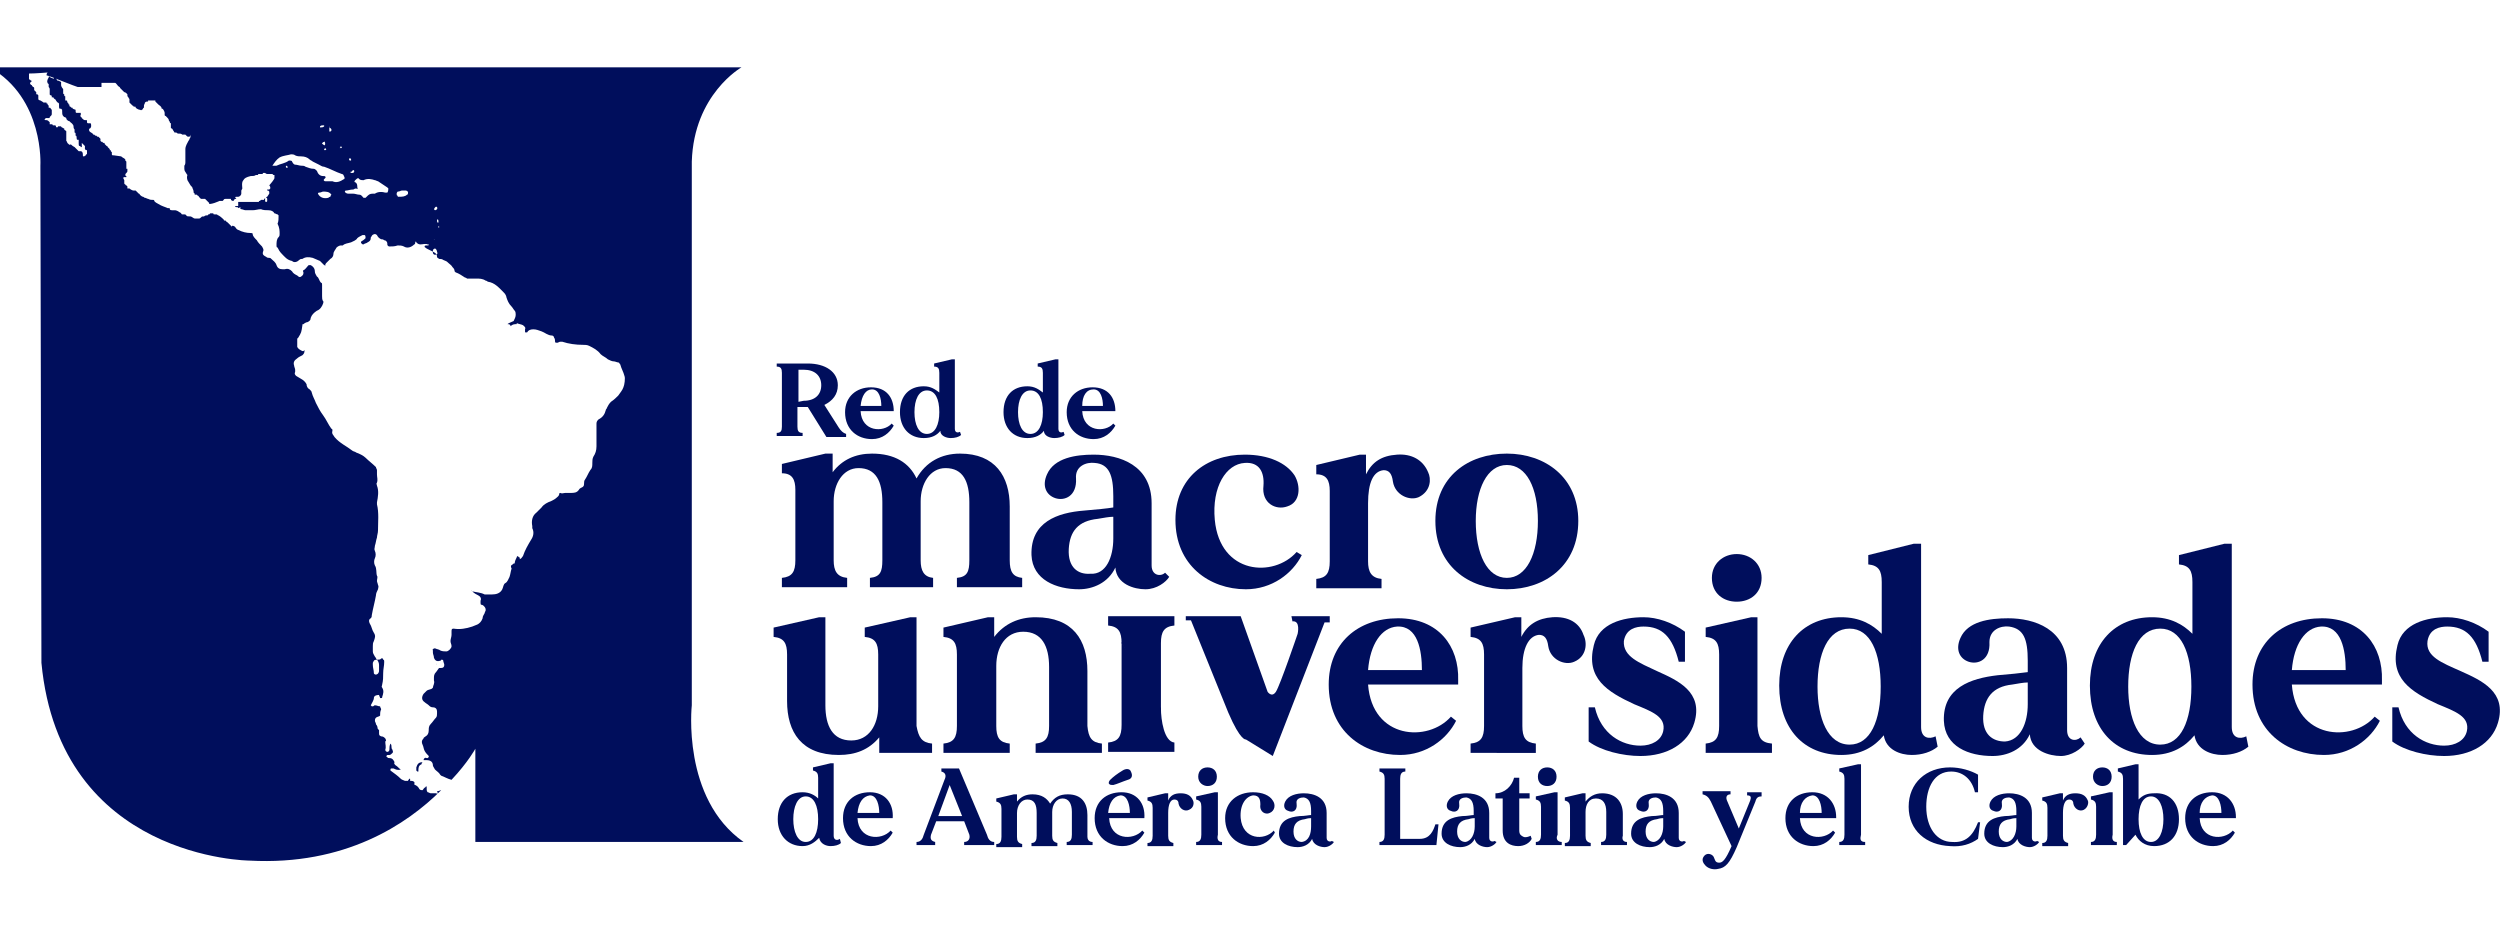 <?xml version="1.0" encoding="utf-8"?>
<!-- Generator: Adobe Illustrator 26.5.0, SVG Export Plug-In . SVG Version: 6.00 Build 0)  -->
<svg version="1.1" id="Layer_1" xmlns="http://www.w3.org/2000/svg" xmlns:xlink="http://www.w3.org/1999/xlink" x="0px" y="0px"
	 viewBox="0 0 241.4 91.4" style="enable-background:new 0 0 241.4 91.4;" xml:space="preserve">
<style type="text/css">
	.st0{fill:#000E5C;}
</style>
<g>
	<path class="st0" d="M81.7,41.9v0.3h-1.9L78,39.3c0,0,0,0-0.1,0H77v1.9c0,0.4,0.1,0.6,0.5,0.6v0.3H75v-0.3c0.4,0,0.5-0.2,0.5-0.6
		V36c0-0.4-0.1-0.6-0.5-0.6v-0.3h3c1.7,0,2.9,0.8,2.9,2.1c0,0.9-0.5,1.5-1.3,1.9l1.4,2.2C81.2,41.6,81.4,41.8,81.7,41.9z M77.6,38.7
		c1.1,0,1.7-0.6,1.7-1.5s-0.6-1.5-1.7-1.5h-0.5v3.1L77.6,38.7L77.6,38.7z"/>
	<path class="st0" d="M86.4,39.7c-3.3,0-3.3,0-3.3,0c0.1,2,2.2,2.1,3,1.2l0.2,0.2c-0.4,0.7-1.1,1.3-2.1,1.3c-1.4,0-2.6-0.9-2.6-2.6
		c0-1.5,1.1-2.4,2.5-2.4c1.5,0,2.2,1,2.2,2.3l0,0H86.4z M83.1,39.2h2c0-0.7-0.2-1.6-0.9-1.6C83.6,37.6,83.2,38.2,83.1,39.2z"/>
	<path class="st0" d="M92.8,42c-0.2,0.2-0.6,0.3-1,0.3s-1-0.2-1-0.7c-0.3,0.4-0.8,0.7-1.6,0.7c-1.4,0-2.3-1-2.3-2.5
		c0-1.6,0.9-2.5,2.3-2.5c0.7,0,1.1,0.3,1.5,0.6V36c0-0.4-0.1-0.6-0.5-0.6v-0.3l1.7-0.4h0.3v6.7c0,0.4,0.3,0.4,0.5,0.3L92.8,42z
		 M90.7,39.8c0-1.3-0.4-2.1-1.2-2.1c-0.8,0-1.2,0.9-1.2,2.1c0,1.2,0.4,2.1,1.2,2.1C90.3,41.9,90.7,41,90.7,39.8z"/>
	<path class="st0" d="M102.8,42c-0.2,0.2-0.6,0.3-1,0.3s-1-0.2-1-0.7c-0.3,0.4-0.8,0.7-1.6,0.7c-1.4,0-2.3-1-2.3-2.5
		c0-1.6,0.9-2.5,2.3-2.5c0.7,0,1.1,0.3,1.5,0.6V36c0-0.4-0.1-0.6-0.5-0.6v-0.3l1.7-0.4h0.3v6.7c0,0.4,0.3,0.4,0.5,0.3L102.8,42z
		 M100.7,39.8c0-1.3-0.4-2.1-1.2-2.1c-0.8,0-1.2,0.9-1.2,2.1c0,1.2,0.4,2.1,1.2,2.1C100.3,41.9,100.7,41,100.7,39.8z"/>
	<path class="st0" d="M107.8,39.7c-3.3,0-3.3,0-3.3,0c0.1,2,2.2,2.1,3,1.2l0.2,0.2c-0.4,0.7-1.1,1.3-2.1,1.3c-1.4,0-2.6-0.9-2.6-2.6
		c0-1.5,1.1-2.4,2.5-2.4c1.5,0,2.2,1,2.2,2.3l0,0H107.8z M104.5,39.2h2c0-0.7-0.2-1.6-0.9-1.6C104.9,37.6,104.5,38.2,104.5,39.2z"/>
</g>
<g>
	<path class="st0" d="M98.7,55.8v0.9h-6.3v-0.9c1-0.1,1.2-0.6,1.2-1.7v-5.6c0-2-0.6-3.3-2.3-3.3c-1.5,0-2.4,1.5-2.4,3.2
		c0,0.1,0,5.7,0,5.7c0,1,0.3,1.6,1.2,1.7v0.9H84v-0.9c1-0.1,1.2-0.6,1.2-1.7v-5.6c0-2-0.6-3.3-2.3-3.3c-1.5,0-2.4,1.5-2.4,3.2v5.7
		c0,1,0.3,1.6,1.3,1.7v0.9h-6.3v-0.9c1-0.1,1.3-0.6,1.3-1.7v-6.8c0-1-0.3-1.6-1.3-1.6v-0.9l4.2-1h0.7v1.8c0.9-1.2,2.2-1.8,3.8-1.8
		c2.2,0,3.6,0.9,4.3,2.4c0.9-1.6,2.4-2.4,4.2-2.4c3.4,0,4.8,2.2,4.8,5.1v5.2C97.5,55.2,97.8,55.7,98.7,55.8z"/>
	<path class="st0" d="M112.9,55.7c-0.3,0.5-1.2,1.2-2.3,1.2c-1.1,0-2.8-0.5-2.9-2.1c-0.7,1.5-2.2,2.1-3.5,2.1
		c-2.2,0-4.5-0.9-4.6-3.3c-0.1-3.2,2.5-4.1,5.1-4.3c1.2-0.1,2.2-0.2,2.8-0.3c0-0.6,0-1.1,0-1.1c0-2-0.4-3.1-1.8-3.2
		c-0.8-0.1-1.9,0.3-1.8,1.5c0.1,1.7-1.1,2.2-2,1.9s-1.3-1.2-0.8-2.3c0.7-1.6,2.8-1.9,4.5-1.9c2.5,0,5.6,1,5.6,4.7v6
		c0,1,0.9,1.1,1.3,0.7L112.9,55.7z M107.5,52c0-0.7,0-1.4,0-2.1c-0.4,0-0.9,0.1-1.5,0.2c-1.9,0.2-2.7,1.2-2.8,2.9
		c-0.1,1.8,0.9,2.5,2.1,2.4C106.8,55.5,107.5,53.8,107.5,52z"/>
	<path class="st0" d="M125.7,53.6c-0.9,1.8-2.9,3.3-5.4,3.3c-3.5,0-6.8-2.3-6.8-6.7c0-4,2.9-6.3,6.7-6.3c2.3,0,4,0.8,4.8,2
		c0.6,1,0.6,2.6-0.7,3c-1.1,0.4-2.5-0.3-2.3-2c0.1-1.3-0.4-2.3-1.8-2.2c-1.8,0.1-3.2,2.3-2.9,5.5c0.5,5.3,5.7,5.6,7.9,3.1
		L125.7,53.6z"/>
	<path class="st0" d="M137,48c-0.9,0.4-2.3-0.2-2.5-1.5c-0.1-0.8-0.4-1.1-0.9-1.1c-1,0.1-1.5,1.2-1.5,3.2v5.6c0,1,0.3,1.6,1.3,1.7
		v0.9h-6.3v-0.9c1-0.1,1.3-0.6,1.3-1.7v-6.8c0-1-0.3-1.6-1.3-1.6v-0.9l4.2-1h0.6v1.9c0.6-1.2,1.5-1.8,3-1.9c1.4-0.1,2.5,0.5,3,1.7
		C138.2,46.2,138.2,47.4,137,48z"/>
	<path class="st0" d="M152.4,50.3c0,4.3-3.2,6.6-6.9,6.6s-6.9-2.3-6.9-6.6s3.2-6.5,6.9-6.5S152.4,46.1,152.4,50.3z M148.5,50.3
		c0-3.2-1.1-5.4-3-5.4s-3,2.3-3,5.4c0,3.2,1.1,5.5,3,5.5S148.5,53.5,148.5,50.3z"/>
</g>
<g>
	<path class="st0" d="M90,71.8v0.9h-5.1v-1.5c-1,1.2-2.3,1.7-3.9,1.7c-3.6,0-5-2.2-5-5.2v-4.5c0-1.1-0.3-1.6-1.3-1.7v-0.9l4.4-1h0.6
		v8.5c0,2,0.7,3.4,2.5,3.4c1.7,0,2.6-1.5,2.6-3.3v-5c0-1.1-0.3-1.6-1.3-1.7v-0.9l4.4-1h0.6v10.5C88.7,71.2,89,71.7,90,71.8z"/>
	<path class="st0" d="M106.4,71.8v0.9H100v-0.9c1-0.1,1.3-0.6,1.3-1.7v-5.7c0-2-0.7-3.4-2.5-3.4c-1.7,0-2.6,1.5-2.6,3.3v5.8
		c0,1.1,0.3,1.6,1.3,1.7v0.9h-6.4v-0.9c1-0.1,1.3-0.6,1.3-1.7v-6.9c0-1.1-0.3-1.6-1.3-1.7v-0.9l4.3-1H96v1.9c1-1.3,2.4-1.9,4-1.9
		c3.6,0,5,2.2,5,5.2v5.3C105.1,71.2,105.4,71.7,106.4,71.8z"/>
</g>
<g>
	<path class="st0" d="M81.2,81.4c-0.2,0.2-0.6,0.3-1,0.3s-1-0.2-1.1-0.8c-0.4,0.4-0.9,0.8-1.6,0.8c-1.4,0-2.4-1-2.4-2.6
		s0.9-2.6,2.4-2.6c0.7,0,1.2,0.3,1.5,0.6v-2c0-0.4-0.1-0.6-0.5-0.7v-0.3l1.7-0.4h0.3v7c0,0.4,0.3,0.5,0.6,0.3L81.2,81.4z M79,79.1
		c0-1.3-0.4-2.2-1.2-2.2c-0.8,0-1.2,1-1.2,2.2s0.4,2.2,1.2,2.2C78.6,81.3,79,80.4,79,79.1z"/>
	<path class="st0" d="M86.2,79c-3.4,0-3.4,0-3.4,0c0.1,2.1,2.3,2.2,3.2,1.2l0.2,0.2c-0.4,0.7-1.1,1.3-2.1,1.3
		c-1.4,0-2.7-0.9-2.7-2.7c0-1.6,1.1-2.5,2.6-2.5S86.3,77.6,86.2,79L86.2,79L86.2,79z M82.8,78.5h2.1c0-0.7-0.2-1.7-0.9-1.7
		C83.3,76.9,82.9,77.5,82.8,78.5z"/>
	<path class="st0" d="M96,81.3v0.3h-2.9v-0.3c0.4,0,0.6-0.3,0.5-0.7l-0.5-1.3h-2.7l-0.5,1.3c-0.1,0.4,0,0.6,0.4,0.7v0.3h-1.8v-0.3
		c0.4,0,0.6-0.3,0.7-0.7l2-5.3c0.2-0.4,0.1-0.7-0.3-0.8v-0.3h1.7l2.7,6.4C95.4,81,95.6,81.3,96,81.3z M92.9,78.8l-1.2-3l-1.1,3H92.9
		z"/>
	<path class="st0" d="M105.5,81.3v0.3H103v-0.3c0.4,0,0.5-0.3,0.5-0.7v-2.2c0-0.8-0.3-1.3-0.9-1.3s-1,0.6-1,1.3v2.3
		c0,0.4,0.1,0.6,0.5,0.7v0.3h-2.5v-0.3c0.4,0,0.5-0.3,0.5-0.7v-2.2c0-0.8-0.2-1.3-0.9-1.3c-0.6,0-1,0.6-1,1.3v2.3
		c0,0.4,0.1,0.6,0.5,0.7v0.3h-2.5v-0.3c0.4,0,0.5-0.3,0.5-0.7v-2.7c0-0.4-0.1-0.6-0.5-0.7v-0.3l1.7-0.4h0.3v0.7
		c0.4-0.5,0.9-0.7,1.5-0.7c0.9,0,1.4,0.4,1.7,0.9c0.4-0.6,0.9-0.9,1.7-0.9c1.4,0,1.9,0.9,1.9,2v2.1C105,81,105.1,81.3,105.5,81.3z"
		/>
	<path class="st0" d="M110.5,79c-3.4,0-3.4,0-3.4,0c0.1,2.1,2.3,2.2,3.2,1.2l0.2,0.2c-0.4,0.7-1.1,1.3-2.1,1.3
		c-1.4,0-2.7-0.9-2.7-2.7c0-1.6,1.1-2.5,2.6-2.5S110.6,77.6,110.5,79L110.5,79L110.5,79z M107,78.5h2.1c0-0.7-0.2-1.7-0.9-1.7
		C107.5,76.9,107.1,77.5,107,78.5z M108.9,75.3c-0.6,0.2-1,0.4-1.4,0.5c-0.2,0-0.3,0-0.4-0.1s0-0.3,0.1-0.4c0.3-0.3,0.7-0.6,1.2-0.9
		c0.3-0.2,0.7-0.2,0.8,0.1C109.4,74.9,109.3,75.2,108.9,75.3z"/>
	<path class="st0" d="M114.8,78.2c-0.4,0.2-0.9-0.1-1-0.6c0-0.3-0.2-0.4-0.4-0.4c-0.4,0-0.6,0.5-0.6,1.3v2.2c0,0.4,0.1,0.6,0.5,0.7
		v0.3h-2.5v-0.3c0.4,0,0.5-0.3,0.5-0.7V78c0-0.4-0.1-0.6-0.5-0.7V77l1.7-0.4h0.3v0.7c0.2-0.5,0.6-0.7,1.2-0.7s1,0.2,1.2,0.7
		C115.3,77.5,115.3,78,114.8,78.2z"/>
	<path class="st0" d="M118,81.3v0.3h-2.5v-0.3c0.4,0,0.5-0.3,0.5-0.7v-2.7c0-0.4-0.1-0.6-0.5-0.7v-0.3l1.8-0.4h0.3v4.1
		C117.5,81,117.6,81.3,118,81.3z M115.7,75c0-0.6,0.4-0.9,0.9-0.9s0.9,0.3,0.9,0.9s-0.4,0.9-0.9,0.9C116.2,75.9,115.7,75.6,115.7,75
		z"/>
	<path class="st0" d="M123.1,80.4c-0.4,0.7-1.1,1.3-2.1,1.3c-1.4,0-2.7-0.9-2.7-2.7c0-1.6,1.2-2.5,2.7-2.5c0.9,0,1.6,0.3,1.9,0.8
		c0.3,0.4,0.2,1-0.3,1.2c-0.4,0.2-1-0.1-0.9-0.8c0-0.5-0.1-0.9-0.7-0.9c-0.7,0.1-1.3,0.9-1.2,2.2c0.2,2.1,2.3,2.2,3.2,1.2
		L123.1,80.4z"/>
	<path class="st0" d="M128.8,81.3c-0.1,0.2-0.5,0.5-0.9,0.5s-1.1-0.2-1.2-0.8c-0.3,0.6-0.9,0.8-1.4,0.8c-0.9,0-1.8-0.4-1.8-1.3
		c0-1.3,1-1.6,2-1.7c0.5,0,0.9-0.1,1.1-0.1c0-0.3,0-0.4,0-0.4c0-0.8-0.2-1.2-0.7-1.3c-0.3,0-0.8,0.1-0.7,0.6
		c0.1,0.7-0.4,0.9-0.8,0.7c-0.4-0.1-0.5-0.5-0.3-0.9c0.3-0.6,1.1-0.8,1.8-0.8c1,0,2.2,0.4,2.2,1.9v2.4c0,0.4,0.4,0.4,0.5,0.3
		L128.8,81.3z M126.6,79.8c0-0.3,0-0.6,0-0.8c-0.1,0-0.3,0-0.6,0.1c-0.8,0.1-1.1,0.5-1.1,1.2s0.4,1,0.8,1
		C126.4,81.2,126.6,80.5,126.6,79.8z"/>
	<path class="st0" d="M138.9,79.6l-0.2,2h-5.5v-0.3c0.4,0,0.5-0.3,0.5-0.7v-5.4c0-0.4-0.1-0.6-0.5-0.7v-0.3h2.5v0.3
		c-0.4,0-0.5,0.3-0.5,0.7V81h1.9c1,0,1.3-0.8,1.5-1.4H138.9z"/>
	<path class="st0" d="M144.5,81.3c-0.1,0.2-0.5,0.5-0.9,0.5s-1.1-0.2-1.2-0.8c-0.3,0.6-0.9,0.8-1.4,0.8c-0.9,0-1.8-0.4-1.8-1.3
		c0-1.3,1-1.6,2-1.7c0.5,0,0.9-0.1,1.1-0.1c0-0.3,0-0.4,0-0.4c0-0.8-0.2-1.2-0.7-1.3c-0.3,0-0.8,0.1-0.7,0.6
		c0.1,0.7-0.4,0.9-0.8,0.7c-0.4-0.1-0.5-0.5-0.3-0.9c0.3-0.6,1.1-0.8,1.8-0.8c1,0,2.2,0.4,2.2,1.9v2.4c0,0.4,0.4,0.4,0.5,0.3
		L144.5,81.3z M142.4,79.8c0-0.3,0-0.6,0-0.8c-0.1,0-0.3,0-0.6,0.1c-0.8,0.1-1.1,0.5-1.1,1.2s0.4,1,0.8,1
		C142.1,81.2,142.4,80.5,142.4,79.8z"/>
	<path class="st0" d="M147.9,81c-0.2,0.4-0.7,0.7-1.3,0.7c-0.7,0-1.5-0.3-1.5-1.5v-3.1h-0.7v-0.5c0.9,0,1.6-0.7,1.8-1.5
		c0.3,0,0.5,0,0.5,0v1.5h1v0.5h-1v3.1c0,0.4,0.2,0.5,0.4,0.6s0.5,0,0.7-0.1L147.9,81z"/>
	<path class="st0" d="M150.8,81.3v0.3h-2.5v-0.3c0.4,0,0.5-0.3,0.5-0.7v-2.7c0-0.4-0.1-0.6-0.5-0.7v-0.3l1.8-0.4h0.3v4.1
		C150.2,81,150.4,81.3,150.8,81.3z M148.5,75c0-0.6,0.4-0.9,0.9-0.9s0.9,0.3,0.9,0.9s-0.4,0.9-0.9,0.9S148.5,75.6,148.5,75z"/>
	<path class="st0" d="M157.1,81.3v0.3h-2.5v-0.3c0.4,0,0.5-0.3,0.5-0.7v-2.2c0-0.8-0.3-1.3-1-1.3s-1,0.6-1,1.3v2.3
		c0,0.4,0.1,0.6,0.5,0.7v0.3h-2.5v-0.3c0.4,0,0.5-0.3,0.5-0.7V78c0-0.4-0.1-0.6-0.5-0.7V77l1.7-0.4h0.3v0.8c0.4-0.5,0.9-0.8,1.6-0.8
		c1.4,0,2,0.9,2,2v2.1C156.6,81,156.7,81.3,157.1,81.3z"/>
	<path class="st0" d="M162.8,81.3c-0.1,0.2-0.5,0.5-0.9,0.5s-1.1-0.2-1.2-0.8c-0.3,0.6-0.9,0.8-1.4,0.8c-0.9,0-1.8-0.4-1.8-1.3
		c0-1.3,1-1.6,2-1.7c0.5,0,0.9-0.1,1.1-0.1c0-0.3,0-0.4,0-0.4c0-0.8-0.2-1.2-0.7-1.3c-0.3,0-0.8,0.1-0.7,0.6
		c0.1,0.7-0.4,0.9-0.8,0.7c-0.4-0.1-0.5-0.5-0.3-0.9c0.3-0.6,1.1-0.8,1.8-0.8c1,0,2.2,0.4,2.2,1.9v2.4c0,0.4,0.4,0.4,0.5,0.3
		L162.8,81.3z M160.6,79.8c0-0.3,0-0.6,0-0.8c-0.1,0-0.3,0-0.6,0.1c-0.8,0.1-1.1,0.5-1.1,1.2s0.4,1,0.8,1
		C160.3,81.2,160.6,80.5,160.6,79.8z"/>
	<path class="st0" d="M170.1,76.6v0.3c-0.3,0-0.5,0.1-0.6,0.5l-1.8,4.4c-0.7,1.6-1.1,2-1.8,2.1c-0.4,0.1-0.9,0-1.2-0.3
		c-0.2-0.2-0.5-0.6-0.1-1c0.3-0.3,0.8-0.1,0.9,0.2c0.1,0.2,0.1,0.5,0.5,0.5c0.3,0,0.6-0.2,1.2-1.6l-2-4.3c-0.2-0.4-0.4-0.6-0.8-0.7
		v-0.3h2.7v0.3c-0.4,0-0.5,0.3-0.3,0.7l1.1,2.6l1.1-2.7c0.1-0.3,0.1-0.5-0.3-0.5v-0.3h1.4V76.6z"/>
	<path class="st0" d="M177.2,79c-3.4,0-3.4,0-3.4,0c0.1,2.1,2.3,2.2,3.2,1.2l0.2,0.2c-0.4,0.7-1.1,1.3-2.1,1.3
		c-1.4,0-2.7-0.9-2.7-2.7c0-1.6,1.1-2.5,2.6-2.5s2.3,1.1,2.3,2.4V79H177.2z M173.8,78.5h2.1c0-0.7-0.2-1.7-0.9-1.7
		C174.3,76.9,173.8,77.5,173.8,78.5z"/>
	<path class="st0" d="M180.1,81.3v0.3h-2.5v-0.3c0.4,0,0.5-0.3,0.5-0.7v-5.4c0-0.4-0.1-0.6-0.5-0.7v-0.3l1.8-0.4h0.3v6.8
		C179.6,81,179.6,81.3,180.1,81.3z"/>
	<path class="st0" d="M191.2,79.4L191,81c-0.7,0.5-1.6,0.8-2.7,0.7c-2.3-0.1-4-1.5-4-3.8s1.7-3.8,4-3.8c1,0,2,0.3,2.7,0.7v1.7h-0.3
		c-0.3-1.3-1.2-2-2.3-2c-1.6,0-2.4,1.5-2.4,3.4c0,2,1,3.4,2.5,3.4c1.3,0.1,2-0.6,2.5-1.9L191.2,79.4L191.2,79.4z"/>
	<path class="st0" d="M196.9,81.3c-0.1,0.2-0.5,0.5-0.9,0.5s-1.1-0.2-1.2-0.8c-0.3,0.6-0.9,0.8-1.4,0.8c-0.9,0-1.8-0.4-1.8-1.3
		c0-1.3,1-1.6,2-1.7c0.5,0,0.9-0.1,1.1-0.1c0-0.3,0-0.4,0-0.4c0-0.8-0.2-1.2-0.7-1.3c-0.3,0-0.8,0.1-0.7,0.6
		c0.1,0.7-0.4,0.9-0.8,0.7c-0.4-0.1-0.5-0.5-0.3-0.9c0.3-0.6,1.1-0.8,1.8-0.8c1,0,2.2,0.4,2.2,1.9v2.4c0,0.4,0.4,0.4,0.5,0.3
		L196.9,81.3z M194.7,79.8c0-0.3,0-0.6,0-0.8c-0.1,0-0.3,0-0.6,0.1c-0.8,0.1-1.1,0.5-1.1,1.2s0.4,1,0.8,1
		C194.4,81.2,194.7,80.5,194.7,79.8z"/>
	<path class="st0" d="M201.2,78.2c-0.4,0.2-0.9-0.1-1-0.6c0-0.3-0.2-0.4-0.4-0.4c-0.4,0-0.6,0.5-0.6,1.3v2.2c0,0.4,0.1,0.6,0.5,0.7
		v0.3h-2.5v-0.3c0.4,0,0.5-0.3,0.5-0.7V78c0-0.4-0.1-0.6-0.5-0.7V77l1.7-0.4h0.3v0.7c0.2-0.5,0.6-0.7,1.2-0.7c0.6,0,1,0.2,1.2,0.7
		C201.7,77.5,201.6,78,201.2,78.2z"/>
	<path class="st0" d="M204.4,81.3v0.3h-2.5v-0.3c0.4,0,0.5-0.3,0.5-0.7v-2.7c0-0.4-0.1-0.6-0.5-0.7v-0.3l1.8-0.4h0.3v4.1
		C203.9,81,204,81.3,204.4,81.3z M202.1,75c0-0.6,0.4-0.9,0.9-0.9s0.9,0.3,0.9,0.9s-0.4,0.9-0.9,0.9C202.6,75.9,202.1,75.6,202.1,75
		z"/>
	<path class="st0" d="M210.4,79.1c0,1.6-0.9,2.6-2.4,2.6c-0.9,0-1.5-0.5-1.8-1.1l-0.9,1H205v-6.4c0-0.4-0.1-0.6-0.5-0.7v-0.3
		l1.7-0.4h0.3v3.4c0.4-0.4,0.8-0.6,1.5-0.6C209.5,76.5,210.4,77.5,210.4,79.1z M208.9,79.1c0-1.2-0.4-2.2-1.2-2.2s-1.2,0.9-1.2,2.2
		c0,1.3,0.4,2.2,1.2,2.2C208.5,81.3,208.9,80.3,208.9,79.1z"/>
	<path class="st0" d="M215.8,79c-3.4,0-3.4,0-3.4,0c0.1,2.1,2.3,2.2,3.2,1.2l0.2,0.2c-0.4,0.7-1.1,1.3-2.1,1.3
		c-1.4,0-2.7-0.9-2.7-2.7c0-1.6,1.1-2.5,2.6-2.5s2.3,1.1,2.3,2.4V79H215.8z M212.4,78.5h2.1c0-0.7-0.2-1.7-0.9-1.7
		C212.9,76.9,212.4,77.5,212.4,78.5z"/>
</g>
<g>
	<g>
		<g>
			<path class="st0" d="M112.1,68.4c0,1.1,0.3,3.2,1.3,3.3v0.9H107v-0.9c1-0.1,1.3-0.6,1.3-1.7v-8"/>
		</g>
	</g>
	<g>
		<g>
			<path class="st0" d="M108.3,62.1c0-1.1-0.3-1.6-1.3-1.7v-0.9h6.4v0.9c-1,0.1-1.3,0.6-1.3,1.7V69"/>
		</g>
	</g>
</g>
<g>
	<path class="st0" d="M140.8,66.1c-8.7,0-8.7,0-8.7,0c0.4,5.3,5.8,5.6,8,3.1l0.5,0.4c-0.9,1.8-2.9,3.3-5.4,3.3
		c-3.6,0-6.9-2.3-6.9-6.8c0-4,2.8-6.4,6.7-6.4s5.9,2.7,5.8,6L140.8,66.1L140.8,66.1z M132.1,64.7h5.2c0-1.9-0.4-4.3-2.4-4.2
		C133.4,60.6,132.3,62.2,132.1,64.7z"/>
	<path class="st0" d="M152,63.9c-0.9,0.4-2.3-0.2-2.5-1.5c-0.1-0.8-0.4-1.1-0.9-1.1c-1,0.1-1.6,1.3-1.6,3.2v5.6
		c0,1.1,0.3,1.6,1.3,1.7v0.9H142v-0.9c1-0.1,1.3-0.6,1.3-1.7v-6.9c0-1.1-0.3-1.6-1.3-1.7v-0.9l4.3-1h0.6v1.9c0.6-1.2,1.6-1.8,3-1.9
		c1.5-0.1,2.6,0.5,3,1.7C153.3,62.1,153.2,63.4,152,63.9z"/>
	<path class="st0" d="M160,64.8c2,0.9,4.5,2,3.6,5c-0.6,2-2.6,3.2-5.2,3.2c-1.7,0-3.8-0.5-5-1.4v-3.3h0.6c0.6,2.6,2.6,3.7,4.4,3.7
		c1.1,0,2-0.5,2.2-1.4c0.3-1.4-1.1-1.9-2.8-2.6c-2.6-1.2-4.7-2.5-3.9-5.7c0.5-2.1,2.8-2.7,4.8-2.7c1.3,0,2.8,0.5,4,1.4v2.9h-0.6
		c-0.6-2.4-1.6-3.4-3.4-3.4c-0.7,0-1.7,0.2-1.9,1.4C156.7,63.4,158.3,64,160,64.8z"/>
	<path class="st0" d="M171.1,71.8v0.9h-6.4v-0.9c1-0.1,1.3-0.6,1.3-1.7v-6.9c0-1.1-0.3-1.6-1.3-1.7v-0.9l4.4-1h0.6v10.5
		C169.8,71.2,170,71.7,171.1,71.8z M165.3,55.8c0-1.4,1.1-2.3,2.4-2.3c1.3,0,2.4,0.9,2.4,2.3c0,1.5-1.1,2.3-2.4,2.3
		C166.4,58.1,165.3,57.3,165.3,55.8z"/>
	<path class="st0" d="M187.1,72.1c-0.6,0.5-1.5,0.8-2.5,0.8c-1.1,0-2.5-0.5-2.7-1.9c-0.9,1.1-2.2,1.9-4.1,1.9c-3.6,0-6-2.5-6-6.7
		c0-4.1,2.4-6.6,6-6.6c1.8,0,3,0.7,3.9,1.6v-5c0-1.1-0.3-1.6-1.3-1.7v-0.9l4.4-1.1h0.7v17.7c0,1.1,0.8,1.2,1.4,0.9L187.1,72.1z
		 M181.6,66.3c0-3.3-1-5.6-3-5.6c-2.1,0-3.1,2.4-3.1,5.6c0,3.1,1,5.6,3.1,5.6C180.6,71.9,181.6,69.6,181.6,66.3z"/>
	<path class="st0" d="M201.3,71.8C201,72.3,200,73,199,73c-1.1,0-2.9-0.5-3-2.1c-0.7,1.5-2.2,2.1-3.6,2.1c-2.3,0-4.6-0.9-4.7-3.4
		c-0.1-3.2,2.6-4.1,5.2-4.4c1.2-0.1,2.2-0.2,2.9-0.3c0-0.6,0-1.1,0-1.1c0-2.1-0.4-3.1-1.8-3.3c-0.8-0.1-1.9,0.3-1.9,1.5
		c0.1,1.7-1.1,2.2-2,1.9c-0.9-0.3-1.3-1.2-0.8-2.3c0.7-1.6,2.8-1.9,4.6-1.9c2.5,0,5.7,1,5.7,4.8v6c0,1.1,0.9,1.1,1.3,0.7L201.3,71.8
		z M195.8,68c0-0.7,0-1.5,0-2.1c-0.4,0-0.9,0.1-1.5,0.2c-1.9,0.2-2.7,1.3-2.8,3c-0.1,1.8,0.9,2.5,2.1,2.5
		C195.1,71.5,195.8,69.8,195.8,68z"/>
	<path class="st0" d="M217.1,72.1c-0.6,0.5-1.5,0.8-2.5,0.8c-1.1,0-2.5-0.5-2.7-1.9c-0.9,1.1-2.2,1.9-4.1,1.9c-3.6,0-6-2.5-6-6.7
		c0-4.1,2.4-6.6,6-6.6c1.8,0,3,0.7,3.9,1.6v-5c0-1.1-0.3-1.6-1.3-1.7v-0.9l4.4-1.1h0.7v17.7c0,1.1,0.8,1.2,1.4,0.9L217.1,72.1z
		 M211.6,66.3c0-3.3-1-5.6-3-5.6c-2.1,0-3.1,2.4-3.1,5.6c0,3.1,1,5.6,3.1,5.6C210.6,71.9,211.6,69.6,211.6,66.3z"/>
	<path class="st0" d="M230,66.1c-8.7,0-8.7,0-8.7,0c0.4,5.3,5.8,5.6,8,3.1l0.5,0.4c-0.9,1.8-2.9,3.3-5.4,3.3c-3.6,0-6.9-2.3-6.9-6.8
		c0-4,2.8-6.4,6.7-6.4s5.9,2.7,5.8,6L230,66.1L230,66.1z M221.3,64.7h5.2c0-1.9-0.4-4.3-2.4-4.2C222.6,60.6,221.5,62.2,221.3,64.7z"
		/>
	<path class="st0" d="M237.6,64.8c2,0.9,4.5,2,3.6,5c-0.6,2-2.6,3.2-5.2,3.2c-1.7,0-3.8-0.5-5-1.4v-3.3h0.6c0.6,2.6,2.6,3.7,4.4,3.7
		c1.1,0,2-0.5,2.2-1.4c0.3-1.4-1.1-1.9-2.8-2.6c-2.6-1.2-4.7-2.5-3.9-5.7c0.5-2.1,2.8-2.7,4.8-2.7c1.3,0,2.8,0.5,4,1.4v2.9h-0.6
		c-0.6-2.4-1.6-3.4-3.4-3.4c-0.7,0-1.7,0.2-1.9,1.4C234.2,63.4,235.8,64,237.6,64.8z"/>
</g>
<path class="st0" d="M114.5,59.5h5.3l2.6,7.3c0,0,0.4,0.6,0.8,0s2.1-5.6,2.1-5.6s0.3-1.3-0.5-1.2l-0.1-0.5h3.7v0.6h-0.5l-5,12.9
	l-2.6-1.6c0,0-0.5,0.2-1.7-2.6l-3.6-8.9h-0.5L114.5,59.5L114.5,59.5z"/>
<path class="st0" d="M50.1,31.8L50.1,31.8L50.1,31.8L50.1,31.8L50.1,31.8z"/>
<path class="st0" d="M31.3,25.8L31.3,25.8C31.3,25.7,31.3,25.7,31.3,25.8C31.3,25.7,31.3,25.7,31.3,25.8L31.3,25.8z"/>
<path class="st0" d="M26.8,20.7L26.8,20.7L26.8,20.7L26.8,20.7z"/>
<path class="st0" d="M45.6,57.1L45.6,57.1L45.6,57.1L45.6,57.1L45.6,57.1z"/>
<path class="st0" d="M36.4,70.5L36.4,70.5L36.4,70.5C36.3,70.5,36.4,70.5,36.4,70.5L36.4,70.5z"/>
<path class="st0" d="M37.3,71.8L37.3,71.8C37.4,71.9,37.4,71.9,37.3,71.8C37.4,71.9,37.4,71.9,37.3,71.8L37.3,71.8z"/>
<path class="st0" d="M42.2,76.4L42.2,76.4L42.2,76.4L42.2,76.4L42.2,76.4z"/>
<path class="st0" d="M45.5,57C45.5,57.1,45.6,57.1,45.5,57C45.6,57.1,45.6,57.1,45.5,57C45.6,57.1,45.5,57,45.5,57z"/>
<path class="st0" d="M38.6,74.4L38.6,74.4C38.5,74.4,38.5,74.4,38.6,74.4C38.5,74.4,38.5,74.4,38.6,74.4
	C38.5,74.4,38.6,74.4,38.6,74.4z"/>
<path class="st0" d="M42.2,64.1C42.1,64.1,42.1,64.2,42.2,64.1c0.1,0.1,0.1,0.1,0.2,0.1C42.3,64.2,42.3,64.2,42.2,64.1
	C42.3,64.1,42.2,64.1,42.2,64.1z"/>
<path class="st0" d="M42.4,64.3L42.4,64.3L42.4,64.3L42.4,64.3L42.4,64.3z"/>
<path class="st0" d="M40.2,74.1c0,0.1,0,0.2,0,0.3c0,0,0,0,0.1,0.1c0,0,0,0,0.1,0v-0.1c0-0.2,0-0.5,0.3-0.6c0,0,0-0.1,0.1-0.2
	C40.4,73.6,40.3,73.8,40.2,74.1z"/>
<path class="st0" d="M40.7,73.6C40.7,73.6,40.7,73.5,40.7,73.6C40.7,73.5,40.7,73.5,40.7,73.6C40.7,73.5,40.7,73.5,40.7,73.6
	C40.7,73.5,40.7,73.5,40.7,73.6z"/>
<path class="st0" d="M36.5,69.2L36.5,69.2L36.5,69.2L36.5,69.2L36.5,69.2z"/>
<path class="st0" d="M66.8,68.1V15.6c0.2-6.5,4.8-9.1,4.8-9.1H-1c5.3,3,4.9,9.5,4.9,9.5L4,64c1.8,19,20.1,19.1,20.1,19.1
	c9.2,0.5,15.2-3.5,18.5-6.8c-0.1,0-0.2,0.1-0.4,0.1c0.1,0.2,0.1,0.3-0.1,0.2c-0.1,0-0.2,0-0.3,0s-0.2,0-0.2,0
	c-0.1,0-0.2-0.1-0.3-0.1c-0.1-0.1-0.1-0.2-0.1-0.3c0-0.1,0-0.1,0-0.2s-0.1-0.1-0.1,0c-0.2,0.1-0.2,0.2-0.3,0.3c-0.1,0-0.2,0-0.3-0.1
	c-0.1-0.2-0.2-0.3-0.4-0.4c-0.1,0-0.1-0.1-0.1-0.1c0.1-0.2-0.1-0.3-0.3-0.3h-0.1v-0.1c0-0.1,0-0.1,0-0.1s0,0-0.1,0
	c0,0.1-0.1,0.1-0.1,0.2c-0.1,0-0.2,0-0.3,0c-0.2-0.1-0.3-0.1-0.4-0.2c-0.3-0.3-0.6-0.5-1-0.8v-0.1c0,0,0-0.1,0.1-0.1s0.1,0,0.2,0
	c0.2,0.1,0.4,0.2,0.7,0.1c-0.2-0.1-0.3-0.3-0.5-0.4c-0.1-0.1-0.2-0.2-0.1-0.3c-0.1-0.2-0.2-0.4-0.5-0.4c-0.1,0-0.2,0-0.2-0.1
	c-0.1,0-0.1-0.1-0.1-0.1l0.1-0.1c0,0,0.1,0,0.2,0c0.1,0,0.2-0.1,0.3-0.2s0-0.2,0-0.3c-0.1-0.1-0.1-0.2-0.1-0.3c0-0.1,0-0.2-0.1-0.3
	c-0.1,0.2-0.1,0.4-0.1,0.6c0,0.1-0.1,0.2-0.2,0.2c-0.1,0-0.2-0.1-0.2-0.2c0.1-0.3,0-0.5,0-0.8l0,0l0,0l0,0c0.1-0.1,0.1-0.1,0-0.3
	l0,0l0,0c-0.1-0.1-0.2-0.2-0.4-0.2c-0.2-0.1-0.2-0.1-0.2-0.4c0-0.1,0-0.2,0-0.2l-0.1-0.1c-0.1-0.1,0-0.2-0.1-0.3
	c0-0.1-0.1-0.1-0.1-0.2s-0.1-0.2-0.1-0.3c0-0.1,0-0.2,0.1-0.3c0.1-0.1,0.3-0.1,0.4-0.2c0-0.2,0-0.4,0.1-0.6c0-0.1-0.1-0.2-0.1-0.3
	c-0.2,0-0.3-0.1-0.5-0.1c-0.1,0-0.1,0.1-0.2,0.1h-0.1l-0.1-0.1c0.1-0.2,0.3-0.5,0.3-0.7s0.2-0.3,0.5-0.3c0,0.1,0.1,0.2,0.1,0.3
	c0,0,0,0,0.1,0s0.1,0,0.1-0.1c0.1-0.3,0.2-0.6,0-0.9c-0.1-0.1,0-0.2,0-0.3C37,65.7,37,65.4,37,65s0.1-0.7,0.1-1.1
	c0-0.1,0-0.2-0.1-0.2c0-0.1-0.1-0.2-0.2-0.1c-0.1,0.1-0.2,0.1-0.4,0.1c0.1,0.1,0.2,0.3,0.2,0.5s0,0.4,0,0.6c0,0.1-0.1,0.3-0.2,0.3
	c-0.1,0.1-0.3,0-0.3-0.1c0-0.3-0.1-0.5-0.1-0.8c0-0.1,0-0.2,0-0.2c0.1-0.2,0.1-0.3,0.4-0.3c-0.1-0.1-0.1-0.2-0.2-0.3
	c-0.1-0.2-0.2-0.3-0.2-0.5s0-0.3,0-0.5s0-0.3,0.1-0.5c0.1-0.3,0.2-0.5,0-0.8s-0.2-0.6-0.4-0.9c-0.1-0.2-0.1-0.4,0.1-0.5
	c0.1-0.1,0.1-0.2,0.1-0.3c0.1-0.6,0.3-1.3,0.4-1.9c0-0.2,0.1-0.4,0.2-0.6c0-0.1,0.1-0.3,0-0.4c0-0.1-0.1-0.3-0.1-0.4
	c0-0.2,0.1-0.4,0-0.5c-0.1-0.3,0-0.7-0.2-1c-0.1-0.2-0.1-0.5,0-0.7s0.1-0.5,0-0.7s0-0.3,0-0.5c0.1-0.3,0.1-0.5,0.2-0.8
	c0-0.2,0.1-0.4,0.1-0.7c0-0.8,0.1-1.7-0.1-2.5c0-0.1,0-0.2,0-0.2c0.1-0.5,0.2-1.1,0-1.6c0-0.1-0.1-0.2,0-0.3c0.1-0.3,0-0.5,0-0.8
	c0-0.1,0-0.3,0-0.4c0-0.1-0.1-0.2-0.1-0.3c-0.3-0.3-0.7-0.6-1-0.9c-0.2-0.2-0.6-0.4-0.9-0.5c-0.1-0.1-0.3-0.1-0.4-0.2
	c-0.5-0.4-1.2-0.7-1.7-1.3c-0.1-0.2-0.3-0.3-0.2-0.6c0-0.1,0-0.2-0.1-0.2c-0.3-0.4-0.5-0.9-0.8-1.3c-0.3-0.4-0.5-0.8-0.7-1.2
	c-0.1-0.3-0.3-0.6-0.4-1c0-0.1-0.1-0.2-0.2-0.3c-0.2-0.1-0.3-0.3-0.3-0.5c-0.1-0.2-0.3-0.4-0.5-0.5s-0.3-0.2-0.5-0.3
	c-0.1-0.1-0.2-0.2-0.1-0.4c0-0.1,0-0.2,0-0.2c0-0.1-0.1-0.3-0.1-0.4c-0.1-0.3,0-0.5,0.3-0.7c0.1-0.1,0.3-0.2,0.5-0.3
	c0.1-0.1,0.2-0.2,0.2-0.4v-0.1l-0.1,0.1h-0.1c-0.2-0.1-0.4-0.2-0.5-0.4c0-0.3,0-0.6,0-0.8l0.1-0.1c0.3-0.5,0.3-0.5,0.4-1.2
	c0-0.1,0-0.1,0.1-0.1c0.1-0.1,0.3-0.2,0.4-0.2c0.2-0.1,0.3-0.2,0.3-0.4c0.1-0.3,0.3-0.5,0.6-0.7c0.3-0.1,0.5-0.4,0.6-0.7
	c0-0.1,0.1-0.2,0-0.2c-0.1-0.2-0.1-0.3-0.1-0.5c0-0.4,0-0.7,0-1.1c0-0.1,0-0.2-0.1-0.2c-0.2-0.2-0.2-0.5-0.4-0.6
	c-0.1-0.2-0.2-0.3-0.2-0.5c0-0.3-0.2-0.5-0.4-0.6c-0.1,0-0.2,0-0.2,0c-0.2,0.2-0.3,0.4-0.5,0.5c-0.1,0,0,0.2,0,0.2
	c0,0.1,0,0.2-0.1,0.3c-0.2,0.2-0.3,0.2-0.5,0c-0.2-0.1-0.4-0.2-0.5-0.4C28,26,27.8,25.9,27.5,26c-0.1,0-0.2,0-0.2,0
	c-0.3,0-0.5-0.1-0.6-0.4c-0.1-0.3-0.3-0.4-0.5-0.6c-0.1-0.1-0.1-0.1-0.2-0.1s-0.2,0-0.3-0.1c-0.2-0.1-0.4-0.2-0.3-0.5
	c0.1-0.2,0-0.3-0.1-0.5c-0.2-0.2-0.4-0.4-0.5-0.6c-0.2-0.2-0.4-0.4-0.4-0.6c0-0.1-0.1-0.1-0.2-0.1c-0.4,0-0.8-0.1-1.2-0.3
	c-0.3-0.1-0.2-0.4-0.6-0.4v0.1l0,0l0,0l0,0l0,0c-0.1-0.1-0.3-0.3-0.4-0.4c-0.1-0.1-0.2-0.1-0.2-0.2c0,0,0,0-0.1,0c0,0-0.1,0-0.1-0.1
	c0,0-0.3-0.3-0.5-0.4c-0.1,0-0.1-0.1-0.2-0.1l0,0h-0.1c-0.2,0-0.2,0-0.2-0.1h-0.1h-0.1h-0.1l-0.1,0.1l0,0l0,0h-0.1l0,0
	c0,0,0,0.1-0.1,0.1c0,0,0,0-0.1,0c0,0-0.1,0-0.2,0.1h-0.1c-0.1,0-0.1,0-0.2,0.1l0,0c-0.1,0.1-0.1,0.1-0.2,0.1c0,0,0,0-0.1,0H19
	c-0.1,0-0.2,0-0.2,0c-0.1,0-0.3-0.2-0.4-0.2l0,0c-0.2,0-0.4,0-0.4-0.1c-0.1-0.1-0.1-0.1-0.2-0.1l0,0c0,0-0.1,0-0.2,0
	c0,0-0.1,0-0.1-0.1c-0.1-0.1-0.2-0.1-0.3-0.2c-0.2-0.1-0.3-0.1-0.3-0.1h-0.1c-0.1,0-0.2,0-0.2,0s-0.2,0-0.2-0.1l0,0
	c0-0.1,0-0.1-0.1-0.1c0,0,0,0-0.1,0c-0.2-0.1-0.6-0.2-0.9-0.4c-0.4-0.2-0.4-0.3-0.4-0.3s0-0.1-0.1-0.1l0,0l0,0c0,0,0,0-0.1,0l0,0
	c-0.1,0-0.2,0-0.4-0.1c-0.1,0-0.2-0.1-0.3-0.1S13.9,19,13.8,19c-0.1,0-0.3-0.2-0.3-0.2s0-0.1-0.1-0.1c0,0,0,0-0.1-0.1
	s-0.2-0.2-0.2-0.2l0,0c0,0-0.1,0-0.2,0c-0.1,0-0.3-0.1-0.4-0.2h-0.1c-0.1,0-0.1,0-0.1,0l0,0c0,0,0-0.1,0-0.2l-0.1-0.1
	c0,0-0.1,0-0.1-0.1l0,0c0,0-0.1,0-0.1-0.1s0-0.1,0-0.1s0,0,0-0.2l-0.1-0.2l0,0c0,0,0-0.1,0.1-0.1l0,0h0.1h0.1l0,0c0,0,0,0,0-0.1l0,0
	c0,0-0.1,0-0.1-0.1s0-0.1,0.1-0.2s0.1-0.1,0.1-0.2l0,0v-0.1l0,0c0,0,0,0,0-0.1l0,0l0,0l0,0c-0.1,0-0.1,0-0.1,0l0,0c0,0,0,0,0-0.1
	l0,0c0,0,0,0,0-0.1V16l0,0l0,0l0,0l0,0c0,0,0,0,0-0.1v-0.1v-0.2l-0.1-0.1v-0.1l0,0L12,15.3c0,0-0.2-0.1-0.3-0.2C11,15,11,15,11,15
	l0,0c0,0,0,0-0.1,0c0,0-0.1,0-0.1-0.1c0,0,0-0.1,0-0.2l-0.1-0.1v-0.1h-0.1l0,0c0,0,0,0,0-0.1c0,0,0,0-0.1-0.1l-0.1-0.1
	c0-0.1-0.1-0.1-0.1-0.1l0,0L10.2,14l-0.1-0.1l0,0v-0.1H10c0,0-0.1,0-0.1-0.1l0,0l0,0c0,0,0,0-0.1,0l-0.1-0.1l0,0c0,0,0,0,0-0.1l0,0
	c0,0,0,0,0-0.1l0,0l-0.2-0.2l0,0l0,0l0,0l0,0H9.4l0,0l-0.1-0.1l0,0c0,0,0,0-0.1,0L9.1,13l0,0l0,0c0,0,0,0-0.1,0l0,0l0,0
	c0,0,0-0.1-0.2-0.2s-0.2-0.2-0.2-0.3c0,0,0-0.1,0.1-0.1c0.1-0.1,0.1-0.2,0.1-0.2s0,0,0-0.1s0-0.2-0.1-0.2l0,0H8.6c0,0,0,0-0.1,0
	c0,0-0.1,0-0.1-0.1s0-0.1,0-0.1c0-0.1,0-0.1-0.1-0.1c0,0,0,0-0.1,0S8,11.5,7.9,11.4c0,0,0-0.1-0.1-0.1c0-0.1-0.1-0.1,0-0.2
	c0-0.1,0-0.1,0-0.2l0,0l0,0c0,0,0,0-0.1,0c0,0,0,0-0.1,0l0,0H7.5l0,0l0,0l0,0H7.4c-0.1,0-0.1-0.1-0.1-0.2v-0.1C7,10.5,7,10.5,7,10.4
	l0,0c0,0,0,0-0.1,0l-0.1-0.1c0,0-0.1,0-0.1-0.1v-0.1l0,0c-0.1,0-0.1-0.1-0.1-0.1l0,0c0,0,0-0.1-0.1-0.1l0,0l0,0l0,0
	c0-0.1,0-0.2-0.1-0.2c0,0,0,0-0.1,0c0,0,0,0,0-0.1c0,0,0,0,0-0.1c0,0,0,0,0-0.1V9.3l0,0l0,0c0,0-0.1,0-0.1-0.1c0,0,0,0,0-0.1
	c0,0-0.1,0-0.1-0.1s0-0.2,0-0.2s0,0,0-0.1V8.6c0,0-0.2-0.2-0.2-0.4c0-0.1,0-0.1,0-0.1c0-0.1,0-0.1,0-0.2c0,0-0.1,0-0.2-0.1
	c-0.1,0-0.2,0-0.2-0.1L5.4,7.6c0,0,0-0.1-0.1-0.1s-0.1,0-0.1,0v0.1l0,0C5.1,7.6,5,7.5,4.9,7.5L4.8,7.4c0,0,0,0-0.1,0l0,0
	c0,0,0,0,0,0.1C4.6,7.6,4.5,7.9,4.6,8c0,0,0,0.1,0.1,0.1c0,0,0,0,0,0.1s0,0.2,0,0.2s0.1,0.1,0.1,0.2c0,0,0,0,0,0.1s0,0.2,0,0.3l0,0
	c0,0,0,0,0,0.1c0,0,0,0.1,0.1,0.1c0,0,0.1,0,0.1,0.1c0,0,0,0,0,0.1l0,0l0,0c0.1,0,0.1,0,0.1,0s0.1,0,0.1,0.1
	c0.1,0.1,0.2,0.1,0.2,0.2c0.1,0.1,0.1,0.2,0.2,0.2l0,0L5.7,10c0,0,0,0,0,0.1l0,0l0,0v0.1l0,0l0,0l0,0l0,0v0.1c0,0.1,0,0.2,0.1,0.2
	c0,0,0,0,0.1,0l0,0c0,0,0,0,0.1,0.1v0.1c0,0.2,0,0.4,0.1,0.5l0.1,0.1c0.1,0,0.2,0.1,0.2,0.1l0,0c0,0.1,0,0.1,0.1,0.2
	s0.2,0.1,0.2,0.1l0,0l0,0l0,0l0,0l0.1,0.1c0,0,0.3,0.2,0.3,0.4c0,0.1,0,0.2,0.1,0.3v0.1c0,0,0,0,0,0.1v0.1l0,0c0,0,0.1,0,0.1,0.1
	c0,0,0,0,0,0.1c0,0,0,0,0,0.1c0.1,0,0.1,0.1,0.1,0.2l0,0c0,0.1,0,0.2,0.1,0.2c0,0,0,0,0.1,0l0,0l0,0l0,0v0.1v0.1c0,0,0,0,0,0.1v0.1
	c0,0.1,0,0.2,0.1,0.2c0,0,0.1,0,0.1,0.1h0.1l0,0c0-0.1,0-0.1,0-0.2c0,0,0,0,0-0.1l0,0c0,0,0,0,0-0.1l0,0L8,13.9l0,0L8.1,14
	c0,0,0,0,0,0l0,0l0,0l0,0l0,0l0,0c0,0,0,0,0.1,0.1c0,0.1,0,0.1,0,0.1l0,0c0,0,0,0,0,0.1v0.1c0,0,0,0,0.1,0.1h0.1l0,0c0,0,0,0,0,0.1
	v0.1c0,0.1,0,0.1,0,0.2l0,0H8.3l0,0l0,0l0,0c0,0,0,0,0,0.1c-0.1,0-0.1,0.1-0.2,0.1l0,0l0,0c-0.1,0-0.1,0-0.1-0.2l0,0
	c0-0.2-0.1-0.3-0.2-0.3H7.7H7.6c0,0,0,0-0.1-0.1s-0.2-0.2-0.3-0.3C7,14.1,6.9,14,6.8,13.9c0,0,0,0,0,0.1l0,0l0,0
	c-0.1,0-0.2-0.1-0.3-0.2c0-0.1-0.1-0.2-0.1-0.2l0,0l0,0c0,0,0,0,0-0.1v-0.1c0-0.1,0-0.2,0-0.2s0,0,0-0.1l0,0c0,0,0,0,0-0.1v-0.1
	c0-0.1,0-0.2,0-0.2s0-0.1-0.1-0.1l0,0l0,0c0,0,0,0-0.1-0.1v-0.1l0,0l0,0l0,0l0,0c0,0-0.1,0-0.2-0.1c-0.1,0-0.1-0.1-0.1-0.1l0,0l0,0
	l0,0l0,0c0,0,0,0-0.1,0l0,0l0,0l0,0l0,0c0,0,0,0-0.1,0l0,0l0,0l0,0c0,0,0,0-0.1,0c0,0,0,0.1-0.1,0.1c0,0-0.1,0-0.1-0.1
	s-0.1-0.1-0.1-0.1H5.2H5.1l0,0c0,0,0-0.1-0.1-0.1c0,0,0,0-0.1,0H4.8v-0.1v-0.1c-0.1-0.1-0.2-0.2-0.3-0.2c0,0,0,0-0.1,0
	c0,0-0.1,0-0.1-0.1l0,0c0,0,0.1,0,0.1-0.1l0,0l0,0l0,0c0,0,0,0,0.1,0h0.1c0,0,0,0,0.1,0l0,0c0.1,0,0.1,0,0.1-0.1c0,0,0,0,0.1-0.1
	S5,11.1,5,11s0-0.1,0-0.1l0,0l0,0c0,0,0,0,0-0.1s0-0.2,0-0.2l-0.1-0.1c0-0.1-0.1-0.1-0.1-0.1s0,0-0.1,0l0,0c0,0,0,0,0-0.1
	s0-0.1,0-0.1s0,0-0.1-0.1c0-0.1,0-0.1-0.1-0.1l0,0c0-0.1,0-0.1-0.1-0.1l0,0c0,0,0,0-0.1,0l0,0l0,0c0,0,0,0-0.1,0
	c0,0-0.1-0.1-0.3-0.2c-0.1,0-0.2-0.1-0.2-0.1l0,0V9.5l0,0l0,0c0-0.1,0-0.2,0-0.3L3.6,9.1c0,0,0,0-0.1,0l0,0c0,0,0,0,0-0.1V8.9l0,0
	l0,0C3.4,8.8,3.3,8.7,3.3,8.7l0,0V8.6c0-0.1,0-0.1,0-0.1c0-0.1-0.1-0.1-0.1-0.1l0,0l0,0c0,0,0,0-0.1-0.1c0,0,0-0.1-0.1-0.1
	C2.9,8.1,2.9,8.1,2.9,8L3,7.9l0.1-0.1l0,0C3,7.8,3,7.8,3,7.8l0,0L2.9,7.7c0,0-0.1,0-0.1-0.1c0,0,0,0,0-0.1V7.4l0,0c0,0,0,0,0-0.1
	c0,0,0-0.1,0-0.2l0,0l0,0h0.1H2.8C3.4,7.1,4.6,7,4.6,7S4.5,7.1,4.5,7.2s0,0.1,0.1,0.1s2.8,1.1,2.9,1.1c0,0,2.2,0,2.3,0V8h1.3
	c0.1,0,0.2,0.2,0.3,0.3c0.1,0.1,0.2,0.1,0.2,0.2l0.1,0.1c0.1,0.1,0.2,0.2,0.3,0.3c0.1,0,0.2,0.1,0.2,0.1l0.1,0.1v0.1
	c0,0.1,0,0.1,0.1,0.2c0,0.1,0.1,0.1,0.1,0.2s0,0.1,0,0.2v0.1c0.1,0.1,0.2,0.2,0.3,0.3c0,0,0.1,0,0.1,0.1H13c0.1,0,0.1,0,0.1,0.1
	c0.1,0.1,0.3,0.2,0.4,0.2c0.1,0,0.1,0.1,0.2,0c0.1,0,0.1-0.2,0.2-0.2c0-0.1,0-0.1,0-0.2S14,10,14,9.9c0.1-0.1,0.2-0.1,0.3-0.1V9.7
	h0.1l0,0l0,0l0,0h0.1l0,0c0.1,0,0.2,0,0.3,0l0,0c0,0,0,0,0.1,0l0,0l0,0H15c0,0,0,0,0,0.1c0.1,0.1,0.2,0.2,0.3,0.3
	c0.1,0.1,0.2,0.1,0.3,0.3c0,0.1,0,0.1,0.1,0.1c0.1,0.1,0.2,0.3,0.2,0.4V11c0,0,0,0,0,0.1c0,0,0,0.1,0.1,0.1c0,0,0,0,0.1,0.1
	s0.2,0.2,0.2,0.3c0,0.1,0.1,0.1,0.1,0.2l0,0c0,0,0,0.1,0.1,0.1c0,0.1,0,0.2,0,0.4c0,0.1,0,0.1,0.1,0.1c0.1,0.1,0.1,0.2,0.2,0.3
	c0,0.1,0.1,0.1,0.1,0.1H17c0.1,0,0.1,0.1,0.2,0.1h0.1l0,0l0,0c0.1,0,0.2,0,0.3,0.1c0.1,0,0.1,0,0.2,0h0.1c0,0,0,0,0.1,0.1
	s0.1,0.1,0.2,0.1l0,0l0,0c0,0,0,0,0.1,0c0,0,0.1-0.1,0.1-0.2l0,0v0.1l0,0l0,0l0,0c0,0.1,0,0.2-0.1,0.3c0,0,0,0.1-0.1,0.2
	c-0.1,0.2-0.3,0.5-0.3,0.8s0,0.5,0,0.7c0,0.1,0,0.1,0,0.2c0,0,0,0,0,0.1s0,0.1,0,0.3c0,0.2-0.1,0.3-0.1,0.3v0.2c0,0.1,0,0.1,0,0.1
	s0,0.2,0.1,0.3c0.1,0.2,0.2,0.3,0.2,0.3l0,0c0,0-0.1,0.2,0,0.5c0.1,0.2,0.2,0.3,0.3,0.5c0.1,0.1,0.2,0.2,0.2,0.3
	c0.1,0.2,0.1,0.3,0.1,0.4l0.1,0.1v0.1H19l0,0l0.1,0.1c0,0,0.1,0,0.1,0.1l0.1,0.1l0.1,0.1c0,0,0,0,0.1,0s0.1,0,0.1,0l0,0h0.2l0,0
	c0,0,0.2,0.2,0.3,0.3c0.1,0.1,0.1,0.1,0.1,0.1s0,0,0,0.1l0,0l0,0c0,0,0.2,0,0.5-0.1s0.5-0.2,0.5-0.2h0.1h0.1h0.1l0.1-0.1
	c0,0,0-0.1,0.2-0.1c0.1,0,0.2,0,0.3,0c0.1,0,0.1,0,0.1,0l0,0h0.1l0,0v0.1c0,0,0.1,0.1,0.2,0.1l0,0c0.1,0,0.1-0.1,0.1-0.1l0.1-0.1
	l0,0h0.1v-0.1h-0.1l0,0l0,0l0,0c0,0,0-0.1,0.1-0.1s0.1,0,0.1,0l0,0H23c0,0,0.1,0,0.2-0.1s0.1-0.2,0.1-0.2v-0.1l0,0v-0.1v-0.1l0,0
	l0.1-0.2c0-0.1-0.1-0.6,0.1-0.8c0.1-0.2,0.3-0.3,0.7-0.4c0.2,0,0.4,0,0.5-0.1c0.1,0,0.2,0,0.2,0l0,0c0,0,0-0.1,0.1-0.1
	c0,0,0,0,0.1,0c0,0,0,0,0.1,0c0,0,0,0,0.1,0l0,0l0,0c0,0,0.1,0,0.1-0.1l0,0c0.1,0,0.2,0,0.2,0l0,0c0,0,0.1,0.1,0.2,0.1
	c0,0,0,0,0.1,0H26l0,0l0,0h0.1h0.1h0.1l0,0l0.1,0.1l0,0l0,0l0,0h0.1c0,0.1,0,0.1,0,0.1v0.2c0,0.1-0.4,0.6-0.5,0.7
	c0,0,0.1,0.1,0.1,0.2c0,0,0,0,0,0.1L26,18.3c0,0,0,0-0.1,0l0,0c-0.1,0-0.1,0-0.1,0l0,0l0,0v0.1h0.1l0,0l0.1,0.1l0,0c0,0,0,0.1,0,0.2
	L25.8,19c0,0-0.1,0-0.1,0.1l0,0l0,0l0,0l0,0c0,0,0.1,0,0.1,0.1v0.1v0.1l0,0c0,0,0,0.1-0.1,0.1l0,0c0,0-0.1,0-0.1-0.1l0,0
	c0,0,0,0,0-0.1v-0.1v-0.1l0,0l0,0l0,0l0,0l0,0l0,0c0,0,0,0.1-0.1,0.1c0,0,0,0,0,0.1l0,0c0,0,0,0-0.1,0l0,0l0,0c0,0,0,0-0.1,0l0,0
	l0,0l0,0l0,0l0,0l0,0l0,0l0,0l0,0h-0.1l0,0l0,0l0,0l0,0l0,0l0,0l0,0l0,0l0,0c0,0,0,0-0.1,0.1l0,0l0,0l0,0l0,0l0,0l0,0H25l0,0l0,0
	c0,0,0,0,0,0.1l0,0l0,0l0,0h-2l0,0v0.4h-0.3l0,0l0,0c0,0,0,0.1,0.1,0.1l0,0l0,0l0,0l0,0l0,0l0,0l0,0l0,0l0,0l0,0l0,0l0,0
	c0,0,0,0,0.1,0l0,0l0,0l0,0l0,0l0,0l0,0l0,0l0,0l0,0l0,0l0,0l0,0l0,0l0,0l0,0l0,0l0,0l0,0c0,0,0.1,0,0.1,0.1l0,0l0,0l0,0l0,0
	c0.2-0.1,0.3-0.1,0.2,0c0,0,0,0.1,0.1,0.1s0.3,0.1,0.4,0.1c0.2,0,0.4,0,0.7,0c0.3,0,0.5-0.1,0.8-0.1c0.2,0.1,0.5,0.1,0.7,0.1
	c0.3,0,0.5,0.1,0.6,0.3l0,0c0.1,0,0.2,0.1,0.3,0.1l0.1,0.1c0,0.3,0,0.6-0.1,0.8c0.2,0.4,0.2,0.7,0.2,1c0,0.1,0,0.2-0.1,0.3
	c-0.2,0.2-0.2,0.5-0.2,0.8c0,0.1,0,0.2,0.1,0.2c0.1,0.2,0.2,0.4,0.4,0.6c0.3,0.3,0.5,0.6,1,0.7c0.2,0.2,0.5,0.1,0.7-0.1
	C29,25,29.1,25,29.2,25c0.3-0.2,0.6-0.2,1-0.1c0.2,0.1,0.5,0.2,0.7,0.3c0.1,0.1,0.3,0.3,0.4,0.4c0,0,0.1,0,0.1,0.1
	c0-0.1,0-0.2,0.1-0.3s0.3-0.3,0.4-0.4c0.2-0.1,0.3-0.3,0.3-0.5s0.2-0.4,0.3-0.6c0.1-0.1,0.3-0.2,0.4-0.2c0.1,0,0.1,0,0.2,0
	c0.2-0.2,0.5-0.2,0.8-0.3c0.2-0.1,0.5-0.2,0.6-0.4c0.1-0.1,0.3-0.2,0.5-0.3c0.1,0,0.2,0,0.2,0c0.1,0,0.1,0.2,0.1,0.3
	c-0.1,0.1-0.2,0.2-0.4,0.3c-0.1,0.1,0,0.2,0,0.2c0.1,0.1,0.1,0.1,0.2,0.1c0.1-0.1,0.3-0.1,0.4-0.2c0.2-0.1,0.3-0.2,0.3-0.4
	c0-0.1,0-0.1,0.1-0.2c0-0.1,0.2-0.2,0.3-0.2s0.2,0.1,0.2,0.1c0.1,0.2,0.2,0.3,0.4,0.4c0.1,0,0.2,0,0.3,0.1c0.2,0,0.3,0.2,0.3,0.3
	v0.1c0,0.1,0.1,0.2,0.2,0.2c0.3,0,0.5,0,0.8-0.1c0.2,0,0.4,0,0.6,0.1c0.3,0.2,0.7,0.1,1-0.2c0.1,0,0.1-0.2,0.1-0.2
	c0-0.1,0.1-0.1,0.1,0c0.1,0.1,0.2,0.2,0.4,0.2s0.5-0.1,0.7,0h0.1c0,0.1,0,0.1-0.1,0.1h-0.1c-0.1,0-0.2,0-0.2,0.1s0.1,0.1,0.2,0.2
	c0.2,0.1,0.4,0.2,0.6,0.3c0.2,0.1,0.4,0.2,0.4,0.5c0,0.1,0.1,0.1,0.2,0.2c0.1,0,0.3,0,0.4,0.1c0.2,0.1,0.3,0.1,0.4,0.2
	c0.2,0.2,0.4,0.3,0.5,0.5c0.1,0.1,0.2,0.2,0.2,0.4l0.1,0.1c0.3,0.1,0.6,0.3,0.9,0.5c0.1,0,0.2,0.1,0.2,0.1c0.3,0,0.6,0,0.9,0
	c0.3,0,0.6,0,0.9,0.2c0.1,0,0.2,0.1,0.2,0.1c0.7,0.1,1.1,0.6,1.6,1.1c0.1,0.1,0.2,0.3,0.2,0.4c0.1,0.3,0.2,0.6,0.5,0.9
	c0.1,0.1,0.2,0.3,0.3,0.4c0.1,0.1,0.1,0.3,0.1,0.4c0,0.2-0.1,0.4-0.2,0.6c-0.2,0.1-0.5,0.2-0.6,0.3c0.1,0,0.3,0,0.3,0.2
	c0.2-0.2,0.4-0.2,0.6-0.2v-0.1c0.2,0.1,0.4,0.1,0.6,0.2c0.1,0.1,0.3,0.2,0.2,0.4c0,0.1,0,0.1,0,0.2c0,0.1,0,0.1,0.1,0.1h0.1
	c0.1-0.2,0.3-0.3,0.6-0.3s0.5,0.1,0.8,0.2c0.3,0.1,0.6,0.4,1,0.4c0.1,0,0.2,0.1,0.2,0.2c0.1,0.1,0.1,0.3,0.1,0.4
	c0,0.1,0.1,0.1,0.2,0.1c0.1,0,0.2-0.1,0.3-0.1s0.2,0,0.2,0c0.6,0.2,1.3,0.3,2,0.3c0.2,0,0.4,0,0.6,0.1c0.4,0.2,0.8,0.4,1.1,0.8
	c0.2,0.2,0.5,0.3,0.7,0.5c0.2,0.1,0.4,0.2,0.6,0.2c0.1,0,0.3,0.1,0.4,0.1c0.1,0,0.1,0.1,0.2,0.2c0.1,0.4,0.3,0.7,0.4,1.1
	c0.1,0.2,0,0.9-0.1,1.1c-0.1,0.3-0.3,0.5-0.5,0.8c-0.2,0.2-0.4,0.4-0.7,0.6c-0.2,0.2-0.3,0.4-0.4,0.6c0,0.1-0.1,0.1-0.1,0.2
	c-0.1,0.4-0.3,0.7-0.7,0.9c-0.1,0.1-0.2,0.2-0.2,0.4c0,0.3,0,0.6,0,0.9c0,0.4,0,0.9,0,1.3c0,0.4-0.1,0.7-0.3,1
	c-0.1,0.2-0.1,0.4-0.1,0.6c0,0.3,0,0.5-0.2,0.7c-0.2,0.3-0.3,0.6-0.5,0.9c-0.1,0.1-0.1,0.3-0.1,0.4c0,0.1,0,0.2-0.1,0.3
	s-0.3,0.1-0.4,0.3c-0.2,0.3-0.5,0.3-0.8,0.3c-0.2,0-0.3,0-0.5,0s-0.3,0.1-0.5,0c0,0-0.1,0-0.1,0.1c0,0.2-0.2,0.3-0.3,0.4
	c-0.1,0.1-0.3,0.2-0.5,0.3c-0.3,0.1-0.7,0.3-0.9,0.6c-0.2,0.2-0.3,0.3-0.5,0.5c-0.4,0.3-0.5,0.8-0.4,1.3c0,0.1,0,0.1,0,0.2
	c0.2,0.4,0.1,0.8-0.1,1.1c-0.3,0.5-0.6,1-0.8,1.6c-0.1,0.1-0.1,0.2-0.3,0.3c0-0.1,0-0.2-0.1-0.2L50,53.7c0,0-0.1,0-0.1,0.1
	c-0.1,0.2-0.2,0.4-0.2,0.6c-0.1,0-0.1,0-0.2,0.1c-0.2,0.1-0.2,0.2-0.1,0.4l0,0l0,0l0,0c-0.1,0.3-0.1,0.5-0.2,0.8
	c-0.1,0.2-0.2,0.5-0.4,0.6s-0.2,0.4-0.3,0.6c-0.2,0.4-0.6,0.5-1,0.5c-0.2,0-0.3,0-0.5,0c-0.1,0-0.2,0-0.2,0
	c-0.4-0.2-0.8-0.2-1.2-0.3c0.2,0.2,0.4,0.3,0.6,0.4c0.2,0.1,0.3,0.3,0.2,0.5c0,0.1,0,0.2,0,0.2c0,0.1,0,0.2,0.1,0.2s0.2,0.1,0.2,0.1
	c0.1,0.1,0.2,0.2,0.2,0.4c0,0.1-0.1,0.2-0.1,0.3c-0.1,0.2-0.2,0.3-0.2,0.5c-0.1,0.3-0.3,0.5-0.5,0.6s-0.3,0.1-0.5,0.2
	c-0.6,0.2-1.2,0.3-1.8,0.2c-0.2,0-0.2,0.1-0.2,0.3c0,0.1,0,0.1,0,0.2v0.1c0,0.2-0.1,0.4-0.1,0.6s0.1,0.3,0.1,0.5s-0.3,0.5-0.5,0.5
	s-0.4,0-0.6-0.1c-0.1-0.1-0.3-0.1-0.5-0.2c-0.1,0-0.3,0.1-0.2,0.2c0,0.1,0,0.1,0,0.2c0,0.2,0.1,0.3,0.1,0.5c0.1,0.3,0.3,0.4,0.6,0.3
	c0.1,0,0.1-0.1,0.1-0.1c0.1,0,0.2,0,0.2,0.1s0.1,0.3,0.1,0.4c0,0.2-0.1,0.3-0.3,0.3c-0.1,0-0.1,0-0.2,0c-0.1,0.1-0.2,0.3-0.3,0.4
	c-0.2,0.2-0.2,0.4-0.2,0.6c0,0.1,0,0.2,0,0.2c0.1,0.3-0.1,0.5-0.1,0.7l-0.1,0.1c-0.2,0.1-0.4,0.1-0.5,0.2S41,66.9,40.9,67
	c-0.2,0.3-0.2,0.6,0.1,0.8c0.1,0.1,0.3,0.2,0.4,0.3c0.1,0.1,0.2,0.2,0.4,0.2c0.3,0,0.4,0.2,0.4,0.4c0,0.1,0,0.2,0,0.2
	c0,0.1,0,0.3-0.1,0.4c-0.2,0.2-0.3,0.4-0.5,0.6s-0.2,0.4-0.2,0.6c0,0.3-0.1,0.5-0.3,0.6c-0.1,0.1-0.2,0.1-0.2,0.2
	c-0.2,0.2-0.2,0.4-0.1,0.6c0.1,0.2,0.1,0.4,0.2,0.6c0.1,0.2,0.3,0.4,0.4,0.5v0.1l-0.1,0.1h-0.1c-0.2-0.1-0.3,0.1-0.3,0.2
	c0.1,0,0.2,0,0.3,0c0.4,0,0.6,0.2,0.6,0.5c0,0.1,0.1,0.2,0.2,0.4c0.2,0.2,0.4,0.3,0.5,0.5l0.1,0.1c0.3,0.1,0.6,0.3,1,0.4
	c1.6-1.7,2.3-3,2.3-3v9h25.9C65.8,77.1,66.8,68.1,66.8,68.1z M34,16.5c0.1-0.1,0.2-0.1,0.2,0v0.1c0,0,0,0-0.1,0.1c0,0-0.1,0-0.2,0
	l-0.1-0.1C34,16.6,34,16.5,34,16.5z M33.7,15.3C33.7,15.4,33.7,15.4,33.7,15.3L33.7,15.3c0.2,0,0.2,0,0.2,0.1c0,0,0,0,0,0.1
	c-0.1,0-0.1,0-0.1,0C33.7,15.5,33.7,15.4,33.7,15.3C33.7,15.4,33.7,15.4,33.7,15.3L33.7,15.3L33.7,15.3z M33.1,14.9
	C33.1,14.9,33.1,15,33.1,14.9c0,0.1,0,0.1,0,0.1S33.1,15,33.1,14.9C33.1,15,33.1,14.9,33.1,14.9z M32.9,14.1l0.1,0.1
	c0,0.1,0,0.1-0.1,0.1h-0.1C32.9,14.2,32.9,14.2,32.9,14.1z M31.8,12.3C31.8,12.2,31.9,12.2,31.8,12.3c0.2,0.1,0.3,0.3,0.1,0.4h-0.1
	C31.8,12.6,31.8,12.4,31.8,12.3z M31.5,14.4c0,0,0,0.1-0.1,0.1s-0.1,0-0.1-0.1l0.1-0.1L31.5,14.4z M31.4,13.9c0,0.1-0.1,0.2-0.1,0.1
	c-0.1,0-0.1-0.1-0.2-0.1c0-0.1,0.1-0.2,0.2-0.2C31.3,13.6,31.4,13.7,31.4,13.9z M30.9,12.2c0.1-0.1,0.2-0.1,0.3-0.1c0,0,0,0,0.1,0
	v0.1c-0.1,0.1-0.2,0.1-0.3,0.1h-0.1C30.9,12.3,30.9,12.3,30.9,12.2z M27.7,16.2c-0.1,0-0.1-0.1-0.1-0.1c0-0.1,0.1-0.1,0.1-0.1
	s0,0.1,0.1,0.1C27.8,16.2,27.7,16.2,27.7,16.2z M31.9,19c-0.1,0-0.2,0.1-0.2,0.1c-0.4,0.1-0.8,0-1-0.4c0,0,0-0.1,0.1-0.1
	c0.2,0,0.3-0.1,0.4-0.1c0.3,0,0.6,0,0.8,0.3C32,18.8,31.9,18.9,31.9,19z M32.1,17.5c-0.3,0-0.5,0-0.7,0c-0.1,0-0.2-0.1-0.1-0.2
	l0.1-0.1c0.1-0.1,0-0.2-0.1-0.2c0,0,0,0-0.1,0c-0.3,0-0.5-0.2-0.6-0.5c-0.1-0.1-0.2-0.2-0.3-0.2c-0.3,0-0.5-0.1-0.8-0.2
	C29.4,16,29.2,16,29.1,16c-0.2,0-0.4-0.1-0.6-0.1c-0.1,0-0.2-0.1-0.3-0.3c0-0.1-0.2-0.1-0.3-0.1c-0.4,0.3-0.8,0.3-1.2,0.5
	c-0.1,0-0.2,0-0.3,0h-0.1c0.2-0.3,0.4-0.6,0.7-0.8c0.4-0.2,0.8-0.2,1.1-0.3c0.1,0,0.3,0,0.4,0.1c0.2,0.1,0.4,0.1,0.6,0.1
	c0.3,0,0.6,0.1,0.8,0.3c0.1,0.1,0.2,0.1,0.3,0.2c0.2,0.1,0.4,0.2,0.6,0.3c0.2,0.1,0.3,0.2,0.5,0.2c0.6,0.2,1.1,0.5,1.7,0.7
	c0.1,0,0.2,0.1,0.2,0.2c0.1,0.1,0.1,0.3,0,0.3C32.9,17.5,32.5,17.7,32.1,17.5z M37.4,18.6c0,0-0.1,0-0.2,0c-0.3-0.1-0.7-0.1-1,0.1
	c-0.1,0-0.2,0-0.2,0c-0.3,0-0.4,0.1-0.6,0.3l-0.1,0.1c0,0-0.1,0-0.2,0c-0.1-0.1-0.2-0.3-0.4-0.3s-0.4-0.1-0.6-0.1
	c-0.2,0-0.3,0-0.5,0c-0.1,0-0.3-0.1-0.3-0.2c0,0,0-0.1,0.1-0.1c0.2,0,0.4-0.1,0.7-0.1c0.1,0,0.1-0.1,0.3-0.1c0.1,0.1,0.2,0,0.1-0.1
	c0-0.2,0-0.4-0.2-0.5c-0.1,0-0.1-0.1,0-0.2s0.2-0.2,0.3-0.2l0.1,0.1c0.1,0.1,0.3,0.1,0.4,0.1c0.4-0.2,0.8-0.1,1.1,0
	c0.1,0,0.2,0.1,0.3,0.1c0.3,0.2,0.6,0.4,0.9,0.6l0.1,0.1C37.5,18.5,37.4,18.6,37.4,18.6z M39.3,18.8C39.1,19,38.8,19,38.5,19
	c-0.1,0-0.1,0-0.1-0.1c-0.1,0-0.1-0.1-0.1-0.2s0.1-0.2,0.1-0.2c0.2,0,0.3-0.1,0.4-0.1c0.1,0,0.3,0,0.4,0c0.1,0,0.1,0.1,0.2,0.1
	C39.4,18.7,39.4,18.8,39.3,18.8z M41,18.8L41,18.8L41,18.8L41,18.8z M42.2,20L42.2,20c0.1,0.2-0.1,0.3-0.2,0.3l-0.1-0.1
	C42,20,42.1,19.9,42.2,20z M42.2,20.7C42.2,20.8,42.2,20.8,42.2,20.7C42.1,20.8,42.1,20.8,42.2,20.7C42.1,20.7,42.1,20.7,42.2,20.7
	L42.2,20.7z M41.9,23.1C41.9,23.1,42,23.1,41.9,23.1C42,23.2,41.9,23.2,41.9,23.1L41.9,23.1z M42,24.6c-0.1,0-0.2-0.1-0.2-0.2
	c0-0.1,0-0.1,0-0.2c0-0.1,0.1-0.2,0.2-0.2c0.1,0,0.2,0.2,0.2,0.3C42.3,24.5,42.2,24.6,42,24.6z M42.4,22C42.3,22,42.3,21.9,42.4,22
	c-0.1-0.1-0.1-0.1,0-0.2C42.4,21.8,42.4,21.8,42.4,22C42.4,21.9,42.4,22,42.4,22z M42.3,21.5c-0.1,0-0.1-0.1-0.1-0.2v-0.1h0.1
	C42.3,21.3,42.4,21.3,42.3,21.5C42.4,21.4,42.4,21.5,42.3,21.5z M43.5,22.4C43.4,22.4,43.4,22.4,43.5,22.4
	C43.4,22.3,43.4,22.3,43.5,22.4C43.5,22.3,43.5,22.3,43.5,22.4L43.5,22.4z"/>
<path class="st0" d="M33.7,15.4L33.7,15.4C33.7,15.3,33.7,15.3,33.7,15.4C33.7,15.3,33.7,15.3,33.7,15.4L33.7,15.4z"/>
</svg>
